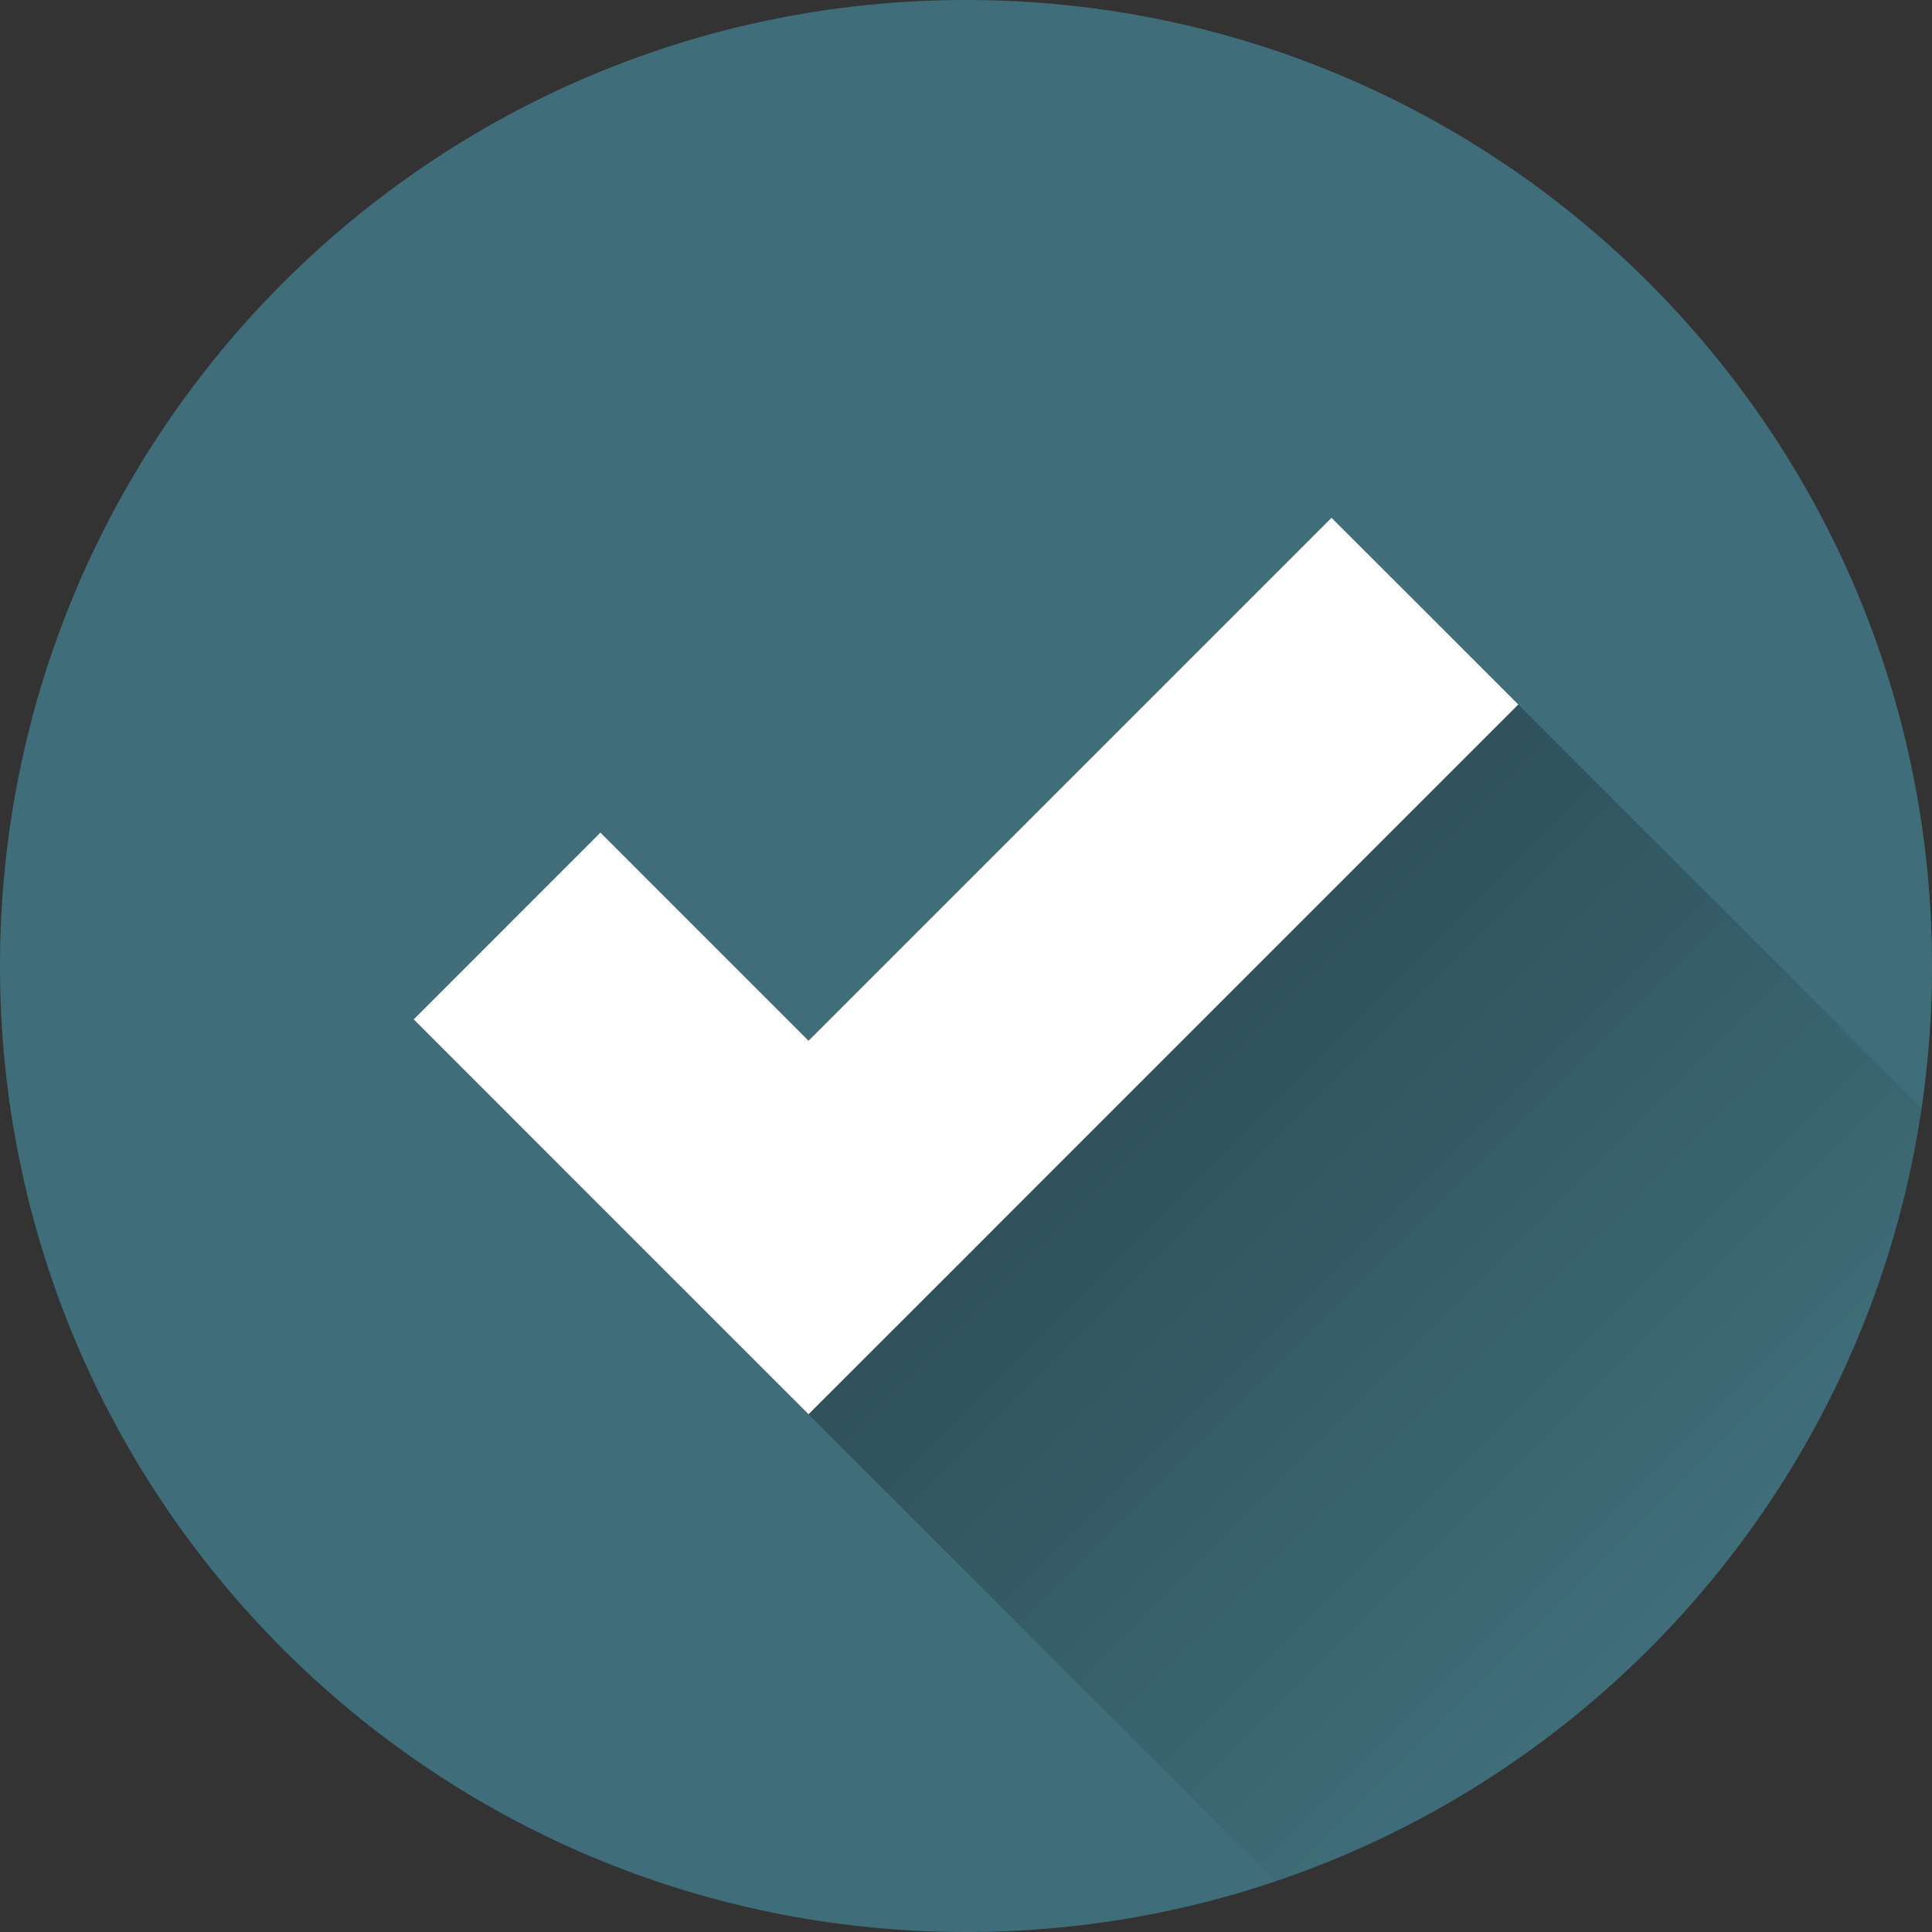 <svg xmlns="http://www.w3.org/2000/svg" width="32" height="32" viewBox="0 0 32 32" fill="none"><rect x="0" y="0" width="32" height="32" fill="#333333" stroke="none"/><g clip-path="url(#clip0_281_6326)"><path d="M16 32C24.837 32 32 24.837 32 16C32 7.163 24.837 0 16 0C7.163 0 0 7.163 0 16C0 24.837 7.163 32 16 32Z" fill="#3F6E7A"></path><path d="M31.828 18.35C30.945 24.35 26.732 29.265 21.128 31.163L6.852 16.884L9.945 13.79L13.392 17.238L22.054 8.576L31.828 18.35Z" fill="url(#paint0_linear_281_6326)" fill-opacity="0.45"></path><path d="M25.148 11.669L16.486 20.331L16 20.818L13.392 23.424L10.298 20.331L6.852 16.884L9.945 13.79L13.392 17.238L16 14.63L22.054 8.576L25.148 11.669Z" fill="white"></path></g><defs><linearGradient id="paint0_linear_281_6326" x1="12.729" y1="11.006" x2="28.175" y2="26.452" gradientUnits="userSpaceOnUse"><stop></stop><stop offset="1" stop-opacity="0"></stop></linearGradient><clipPath id="clip0_281_6326"><rect width="32" height="32" fill="white"></rect></clipPath></defs></svg>